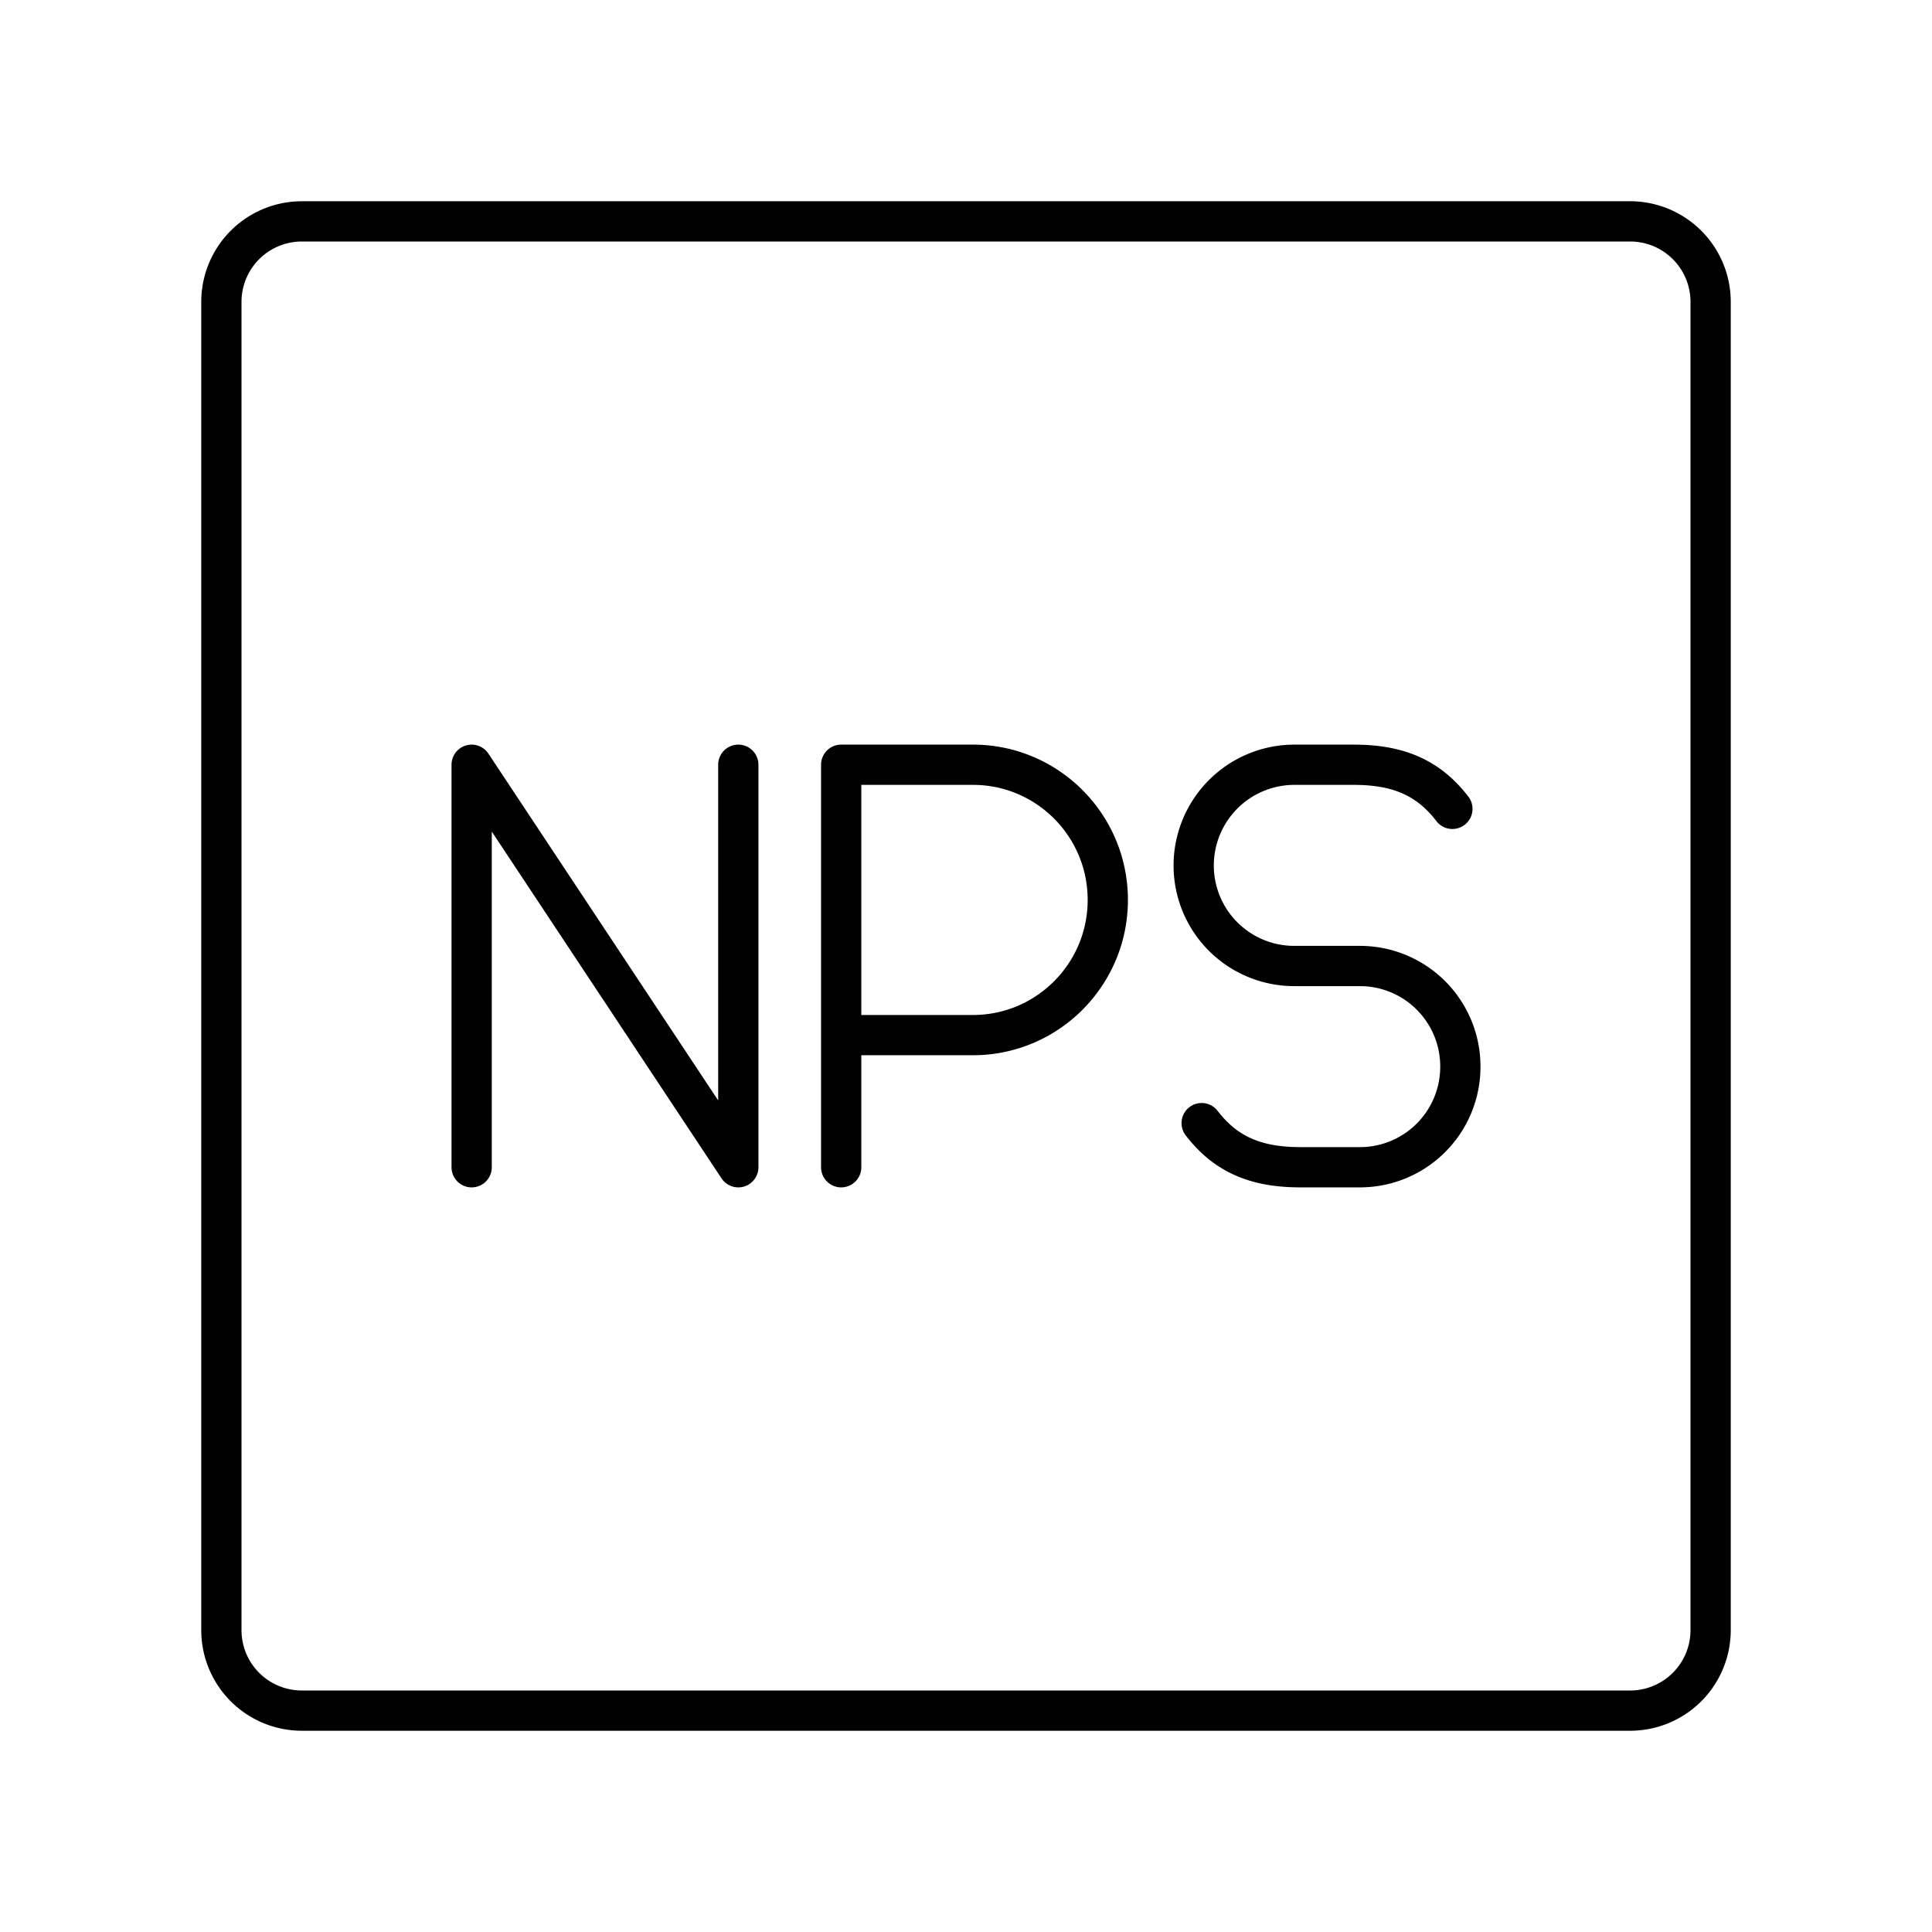 <?xml version="1.0" encoding="utf-8"?>
<!-- Generator: www.svgicons.com -->
<svg xmlns="http://www.w3.org/2000/svg" width="800" height="800" viewBox="0 0 48 48">
<path fill="none" stroke="currentColor" stroke-linecap="round" stroke-linejoin="round" d="M20.899 29V19h3.274c1.85 0 3.35 1.504 3.35 3.358s-1.5 3.359-3.35 3.359h-3.274M11.718 29V19l6.625 10V19m11.512 8.904c.614.799 1.382 1.096 2.452 1.096h1.48a2.495 2.495 0 0 0 2.495-2.495v-.01A2.495 2.495 0 0 0 33.788 24h-1.633a2.497 2.497 0 0 1-2.498-2.497h0A2.503 2.503 0 0 1 32.16 19h1.473c1.07 0 1.838.297 2.451 1.096"/><path fill="none" stroke="currentColor" stroke-linecap="round" stroke-linejoin="round" d="M40.5 5.5h-33a2 2 0 0 0-2 2v33a2 2 0 0 0 2 2h33a2 2 0 0 0 2-2v-33a2 2 0 0 0-2-2"/>
</svg>